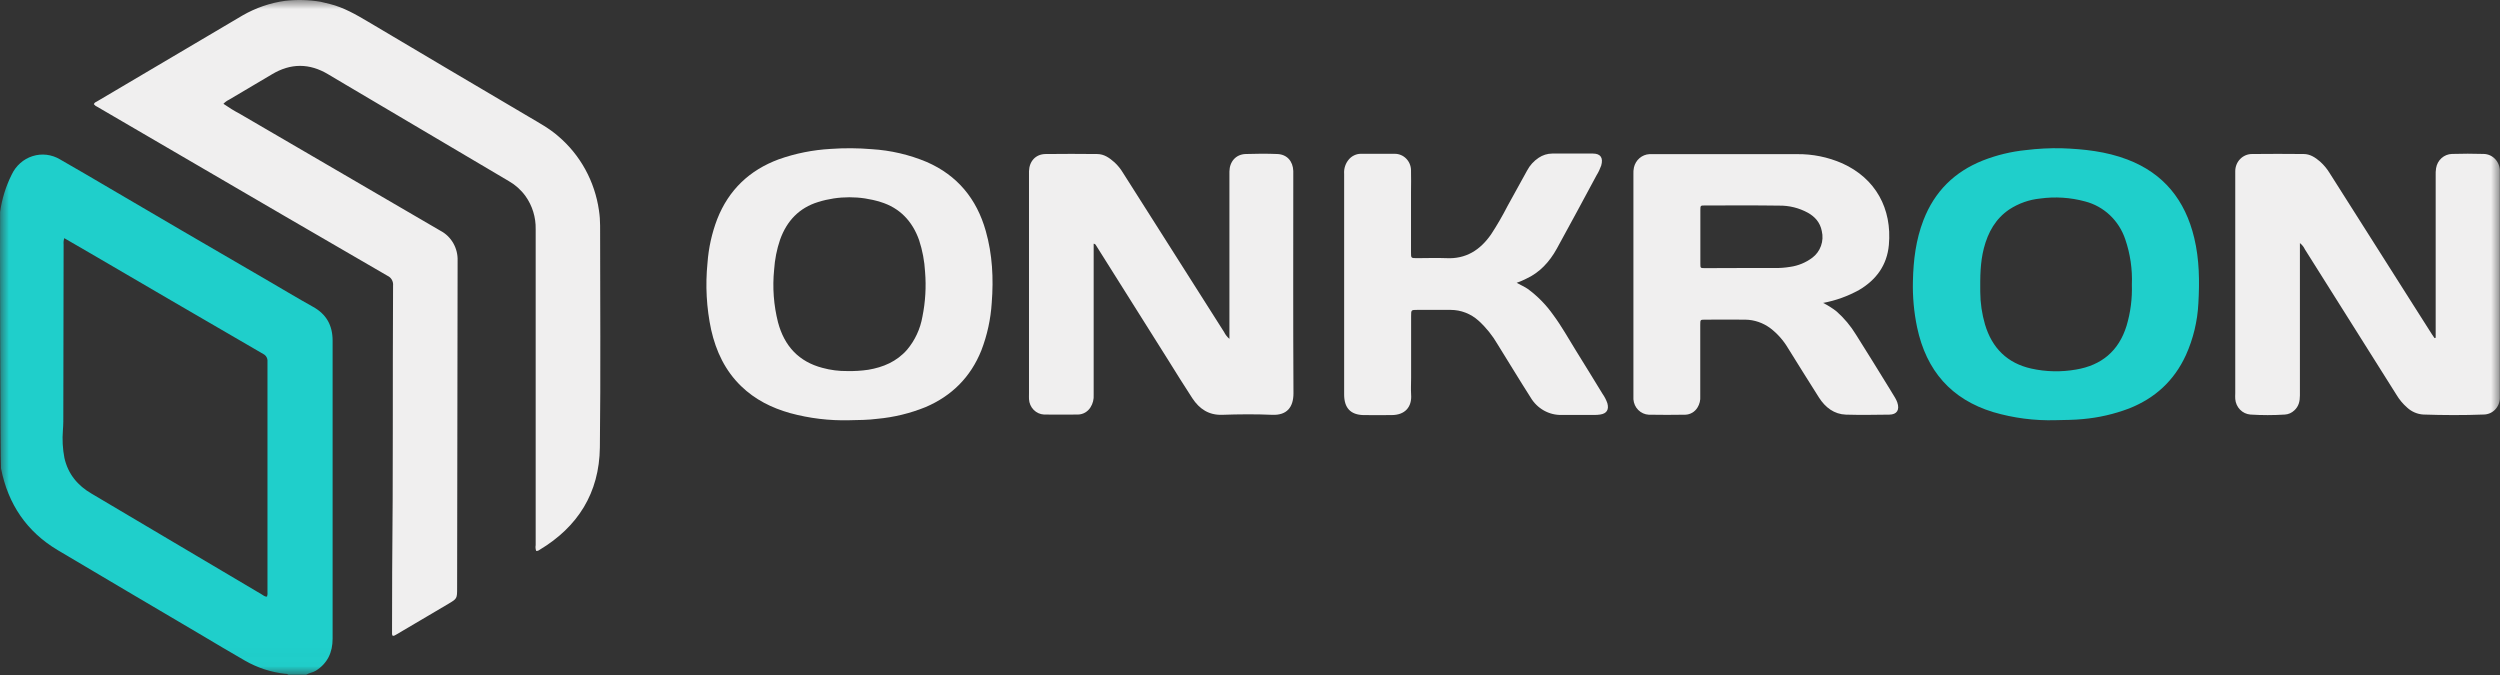 <svg width="137" height="37" viewBox="0 0 137 37" fill="none" xmlns="http://www.w3.org/2000/svg">
<rect x="0" y="0" width="137" height="37" fill="#333333" stroke="none"/>
<g clip-path="url(#clip0_82_2402)">
<mask id="mask0_82_2402" style="mask-type:luminance" maskUnits="userSpaceOnUse" x="0" y="0" width="137" height="37">
<path d="M137 0H0V36.98H137V0Z" fill="white"/>
</mask>
<g mask="url(#mask0_82_2402)">
<path d="M17.569 0.097C17.738 0.136 17.905 0.177 18.077 0.219C18.84 0.41 19.509 0.798 20.18 1.195C23.108 2.934 26.038 4.667 28.97 6.394C29.532 6.728 30.113 7.04 30.607 7.477C31.807 8.502 32.596 9.945 32.823 11.531C32.866 11.81 32.886 12.091 32.886 12.373C32.886 16.417 32.921 20.471 32.873 24.519C32.842 27.018 31.661 28.876 29.571 30.129C29.518 30.173 29.451 30.196 29.383 30.192C29.346 30.09 29.336 29.98 29.355 29.873C29.355 27.839 29.355 25.804 29.355 23.769C29.355 20.034 29.355 16.298 29.355 12.562C29.369 11.911 29.173 11.273 28.798 10.747C28.555 10.411 28.244 10.132 27.888 9.928L18.911 4.622C18.603 4.441 18.295 4.258 17.988 4.074C16.958 3.455 15.928 3.455 14.9 4.074C14.118 4.541 13.334 5.002 12.55 5.465C12.435 5.52 12.332 5.596 12.244 5.689C12.541 5.896 12.85 6.084 13.168 6.253C16.824 8.385 20.48 10.516 24.137 12.646C24.429 12.799 24.672 13.034 24.839 13.324C25.005 13.614 25.088 13.947 25.077 14.283C25.069 20.261 25.061 26.24 25.05 32.22C25.05 32.803 25.05 32.806 24.569 33.091C23.626 33.647 22.681 34.204 21.735 34.763C21.7 34.783 21.664 34.804 21.629 34.822C21.546 34.864 21.489 34.851 21.484 34.745C21.484 34.672 21.484 34.599 21.484 34.526C21.484 33.462 21.484 32.397 21.491 31.333C21.547 26.105 21.511 20.878 21.54 15.65C21.551 15.54 21.528 15.429 21.474 15.333C21.42 15.237 21.338 15.161 21.239 15.116C17.445 12.918 13.655 10.712 9.869 8.5L5.341 5.859C5.264 5.828 5.197 5.777 5.145 5.712C5.167 5.618 5.253 5.594 5.319 5.556C7.976 3.985 10.635 2.414 13.294 0.845C14.013 0.431 14.802 0.16 15.618 0.046C16.268 -0.029 16.924 -0.012 17.569 0.097Z" fill="#F0EFEF"/>
<path d="M0.006 11.616C0.104 10.902 0.319 10.21 0.641 9.569C0.753 9.328 0.913 9.114 1.11 8.94C1.306 8.765 1.536 8.634 1.784 8.556C2.033 8.477 2.294 8.452 2.552 8.482C2.811 8.513 3.06 8.598 3.285 8.732C4.207 9.254 5.121 9.799 6.039 10.335L9.923 12.61L14.717 15.4C15.528 15.873 16.335 16.357 17.155 16.814C17.881 17.216 18.227 17.826 18.227 18.665C18.227 24.11 18.227 29.555 18.227 34.999C18.227 35.755 17.947 36.352 17.308 36.755C17.143 36.859 16.943 36.873 16.778 36.975H15.803C15.757 36.937 15.698 36.919 15.639 36.926C14.86 36.842 14.106 36.595 13.422 36.202C12.58 35.721 11.748 35.219 10.914 34.726C8.323 33.196 5.732 31.677 3.154 30.142C1.473 29.137 0.445 27.639 0.057 25.677C0.017 25.433 -0.011 11.747 0.006 11.616ZM3.522 13.051C3.486 13.164 3.474 13.283 3.486 13.401C3.48 16.635 3.474 19.868 3.469 23.102C3.469 23.259 3.456 23.414 3.448 23.57C3.406 24.08 3.433 24.593 3.53 25.095C3.729 25.98 4.259 26.61 5.019 27.052C6.439 27.894 7.855 28.733 9.269 29.569C10.963 30.567 12.652 31.568 14.336 32.569C14.428 32.623 14.514 32.71 14.634 32.691C14.661 32.607 14.669 32.518 14.658 32.43C14.658 28.227 14.658 24.023 14.658 19.818C14.666 19.732 14.648 19.645 14.607 19.57C14.565 19.495 14.501 19.435 14.425 19.398C12.73 18.417 11.036 17.432 9.342 16.443L5 13.908C4.517 13.627 4.03 13.349 3.522 13.051Z" fill="#1FCFCB"/>
<path d="M133.475 18.51V9.624C133.469 9.488 133.476 9.352 133.497 9.218C133.531 9.004 133.636 8.809 133.794 8.666C133.953 8.524 134.155 8.442 134.366 8.436C134.944 8.419 135.524 8.417 136.102 8.436C136.222 8.437 136.34 8.464 136.45 8.513C136.559 8.562 136.658 8.633 136.741 8.722C136.824 8.811 136.888 8.916 136.931 9.03C136.975 9.145 136.995 9.268 136.991 9.391C136.991 9.723 136.991 21.703 136.991 21.817C136.988 22.055 136.893 22.282 136.729 22.45C136.565 22.618 136.343 22.713 136.111 22.716C135.005 22.759 133.899 22.754 132.791 22.716C132.464 22.695 132.154 22.56 131.911 22.335C131.678 22.132 131.479 21.892 131.32 21.624C129.651 18.968 127.981 16.315 126.309 13.666C126.246 13.53 126.152 13.412 126.035 13.321V13.688C126.035 16.349 126.035 19.01 126.035 21.671C126.035 21.989 125.971 22.268 125.731 22.488C125.589 22.625 125.405 22.707 125.211 22.718C124.583 22.758 123.952 22.758 123.324 22.718C123.109 22.701 122.907 22.606 122.755 22.45C122.603 22.294 122.509 22.087 122.492 21.866C122.486 21.762 122.486 21.658 122.492 21.553V9.627C122.492 9.543 122.492 9.46 122.492 9.376C122.493 9.127 122.59 8.889 122.761 8.714C122.933 8.538 123.165 8.44 123.407 8.44C124.352 8.428 125.297 8.432 126.242 8.44C126.595 8.44 126.877 8.629 127.14 8.854C127.347 9.039 127.526 9.255 127.671 9.495C129.195 11.898 130.719 14.301 132.243 16.704L133.276 18.328C133.319 18.396 133.368 18.459 133.413 18.528L133.475 18.51Z" fill="#F0EFEF"/>
<path d="M67.372 18.569V9.743C67.372 9.628 67.372 9.513 67.372 9.398C67.382 8.853 67.727 8.458 68.261 8.44C68.838 8.419 69.419 8.417 69.997 8.44C70.523 8.459 70.854 8.831 70.872 9.371C70.872 9.454 70.872 9.538 70.872 9.621C70.872 13.597 70.859 17.58 70.882 21.548C70.882 22.331 70.51 22.765 69.718 22.732C68.804 22.691 67.888 22.7 66.974 22.732C66.243 22.755 65.728 22.412 65.342 21.826C64.887 21.135 64.453 20.427 64.014 19.727C62.695 17.632 61.376 15.537 60.06 13.443C60.048 13.418 60.03 13.396 60.008 13.381C59.985 13.366 59.959 13.357 59.933 13.355V13.683C59.933 16.333 59.933 18.983 59.933 21.634C59.949 21.875 59.89 22.114 59.762 22.317C59.689 22.437 59.587 22.536 59.468 22.606C59.347 22.676 59.212 22.714 59.074 22.717C58.454 22.717 57.834 22.73 57.216 22.717C57 22.707 56.796 22.615 56.643 22.458C56.49 22.301 56.399 22.092 56.389 21.87C56.383 21.766 56.389 21.662 56.389 21.557V9.631C56.389 9.547 56.389 9.464 56.389 9.38C56.405 8.833 56.757 8.449 57.291 8.441C58.234 8.428 59.179 8.432 60.124 8.441C60.506 8.441 60.797 8.652 61.072 8.894C61.253 9.061 61.41 9.254 61.538 9.468C63.386 12.379 65.233 15.287 67.078 18.193C67.15 18.337 67.249 18.465 67.372 18.569Z" fill="#F0EFEF"/>
<path d="M99.907 16.6C100.165 16.73 100.412 16.885 100.641 17.064C101.058 17.432 101.419 17.862 101.71 18.341C102.325 19.313 102.927 20.291 103.53 21.27C103.639 21.446 103.749 21.623 103.853 21.801C103.9 21.881 103.941 21.965 103.972 22.053C104.112 22.463 103.952 22.717 103.534 22.722C102.741 22.732 101.949 22.746 101.157 22.722C100.511 22.699 100.03 22.331 99.684 21.792C99.109 20.895 98.553 19.985 97.986 19.082C97.737 18.662 97.414 18.294 97.031 17.998C96.626 17.691 96.138 17.522 95.634 17.517C94.904 17.508 94.172 17.517 93.441 17.517C93.178 17.517 93.174 17.517 93.174 17.796C93.174 19.101 93.174 20.405 93.174 21.71C93.191 21.93 93.138 22.149 93.021 22.335C92.95 22.451 92.853 22.547 92.738 22.615C92.623 22.683 92.493 22.721 92.36 22.726C91.69 22.734 91.019 22.742 90.349 22.726C90.133 22.714 89.929 22.622 89.775 22.466C89.621 22.311 89.527 22.103 89.511 21.882C89.507 21.809 89.507 21.736 89.511 21.663V9.548C89.504 9.423 89.514 9.298 89.54 9.175C89.586 8.976 89.693 8.797 89.846 8.665C90 8.534 90.19 8.457 90.39 8.447C90.451 8.447 90.517 8.447 90.572 8.447C93.204 8.447 95.836 8.447 98.466 8.447C99.322 8.435 100.17 8.607 100.957 8.951C102.781 9.775 103.691 11.43 103.51 13.424C103.41 14.532 102.815 15.337 101.884 15.887C101.266 16.231 100.598 16.471 99.907 16.6ZM95.529 14.687H97.231C97.525 14.693 97.819 14.672 98.109 14.623C98.543 14.561 98.956 14.391 99.311 14.126C99.53 13.963 99.697 13.736 99.79 13.475C99.884 13.214 99.899 12.93 99.834 12.66C99.744 12.195 99.462 11.877 99.072 11.659C98.586 11.393 98.043 11.259 97.492 11.268C96.132 11.248 94.772 11.259 93.411 11.26C93.186 11.26 93.181 11.267 93.18 11.513C93.18 12.493 93.18 13.473 93.18 14.452C93.18 14.689 93.18 14.693 93.422 14.694C94.124 14.689 94.825 14.687 95.529 14.687Z" fill="#F0EFEF"/>
<path d="M46.548 23.029C45.451 23.058 44.355 22.926 43.294 22.637C42.291 22.354 41.375 21.9 40.612 21.159C39.74 20.314 39.24 19.259 38.972 18.075C38.715 16.872 38.648 15.634 38.771 14.408C38.83 13.585 39.01 12.776 39.303 12.008C39.938 10.394 41.082 9.324 42.667 8.733C43.588 8.406 44.55 8.214 45.523 8.16C46.273 8.107 47.025 8.112 47.774 8.175C48.809 8.238 49.826 8.475 50.786 8.877C52.457 9.607 53.521 10.887 54.021 12.66C54.385 13.946 54.451 15.261 54.347 16.593C54.291 17.488 54.099 18.369 53.778 19.203C53.186 20.679 52.148 21.696 50.729 22.306C49.879 22.651 48.985 22.868 48.075 22.951C47.562 23.018 47.055 23.018 46.548 23.029ZM46.439 20.334C46.819 20.342 47.199 20.319 47.576 20.264C48.399 20.126 49.135 19.817 49.707 19.166C50.141 18.65 50.432 18.024 50.549 17.353C50.712 16.546 50.761 15.72 50.694 14.899C50.661 14.306 50.551 13.72 50.366 13.157C49.994 12.113 49.302 11.389 48.255 11.069C47.141 10.724 45.952 10.724 44.837 11.069C43.802 11.388 43.118 12.098 42.748 13.135C42.568 13.666 42.458 14.22 42.422 14.781C42.325 15.747 42.397 16.723 42.635 17.663C42.983 18.968 43.778 19.82 45.068 20.159C45.515 20.282 45.976 20.34 46.439 20.334Z" fill="#F0EFEF"/>
<path d="M112.65 23.026C111.491 23.06 110.335 22.91 109.22 22.581C106.934 21.881 105.562 20.32 105.057 17.938C104.883 17.104 104.806 16.252 104.828 15.4C104.853 14.261 104.989 13.139 105.405 12.065C106.019 10.477 107.119 9.41 108.655 8.797C109.416 8.498 110.213 8.305 111.024 8.224C111.669 8.145 112.319 8.111 112.968 8.124C114.198 8.167 115.416 8.297 116.582 8.742C118.559 9.496 119.748 10.954 120.246 13.047C120.527 14.222 120.539 15.424 120.471 16.622C120.422 17.604 120.19 18.567 119.788 19.459C119.142 20.871 118.085 21.826 116.679 22.382C115.861 22.693 115.007 22.89 114.138 22.966C113.642 23.017 113.146 23.012 112.65 23.026ZM116.826 15.602C116.861 14.756 116.738 13.911 116.464 13.113C116.294 12.607 116.005 12.153 115.622 11.791C115.238 11.429 114.774 11.171 114.269 11.04C113.463 10.82 112.622 10.766 111.796 10.88C111.197 10.94 110.621 11.144 110.113 11.475C109.359 11.982 108.943 12.728 108.716 13.603C108.513 14.386 108.512 15.19 108.518 15.993C108.521 16.598 108.609 17.2 108.778 17.779C109.167 19.084 110.009 19.907 111.318 20.199C112.125 20.377 112.956 20.395 113.769 20.251C115.148 20.018 116.104 19.251 116.536 17.852C116.753 17.124 116.851 16.363 116.826 15.602Z" fill="#1FCFCB"/>
<path d="M83.112 15.499C83.348 15.629 83.546 15.711 83.722 15.833C84.26 16.227 84.732 16.709 85.119 17.26C85.577 17.874 85.947 18.549 86.352 19.199C86.845 19.989 87.33 20.785 87.817 21.579C87.93 21.739 88.021 21.915 88.085 22.101C88.18 22.455 88.044 22.665 87.688 22.717C87.587 22.732 87.486 22.739 87.385 22.739C86.785 22.739 86.185 22.739 85.586 22.739C85.244 22.749 84.904 22.665 84.603 22.495C84.303 22.326 84.051 22.078 83.874 21.776C83.262 20.818 82.674 19.84 82.072 18.875C81.791 18.39 81.439 17.951 81.028 17.577C80.605 17.194 80.059 16.982 79.495 16.982C78.885 16.982 78.275 16.982 77.666 16.982C77.331 16.982 77.329 16.982 77.329 17.32C77.329 18.451 77.329 19.578 77.329 20.701C77.329 21.004 77.31 21.308 77.329 21.615C77.383 22.306 76.99 22.746 76.262 22.746C75.744 22.746 75.226 22.756 74.709 22.746C74.004 22.726 73.659 22.348 73.659 21.616C73.659 17.587 73.659 13.559 73.659 9.53C73.648 9.385 73.666 9.238 73.712 9.1C73.758 8.962 73.831 8.835 73.926 8.726C74.008 8.633 74.108 8.558 74.22 8.507C74.331 8.455 74.452 8.428 74.574 8.428C75.194 8.428 75.814 8.428 76.434 8.428C76.666 8.428 76.888 8.52 77.054 8.686C77.22 8.852 77.317 9.078 77.323 9.316C77.337 9.722 77.323 10.129 77.323 10.536C77.323 11.632 77.323 12.728 77.323 13.824C77.323 14.145 77.323 14.146 77.644 14.147C78.183 14.147 78.721 14.125 79.259 14.147C80.329 14.202 81.109 13.709 81.712 12.842C82.04 12.34 82.342 11.819 82.616 11.284C82.975 10.642 83.327 9.995 83.682 9.351C83.832 9.065 84.051 8.823 84.317 8.647C84.539 8.497 84.798 8.416 85.064 8.415C85.806 8.415 86.547 8.415 87.289 8.415C87.715 8.415 87.867 8.649 87.746 9.074C87.68 9.26 87.595 9.439 87.491 9.606C86.769 10.947 86.05 12.291 85.314 13.625C84.915 14.348 84.379 14.936 83.623 15.281C83.481 15.358 83.336 15.411 83.112 15.499Z" fill="#F0EFEF"/>
</g>
</g>
<defs>
<clipPath id="clip0_82_2402">
<rect width="137" height="37" fill="white"/>
</clipPath>
</defs>
</svg>
